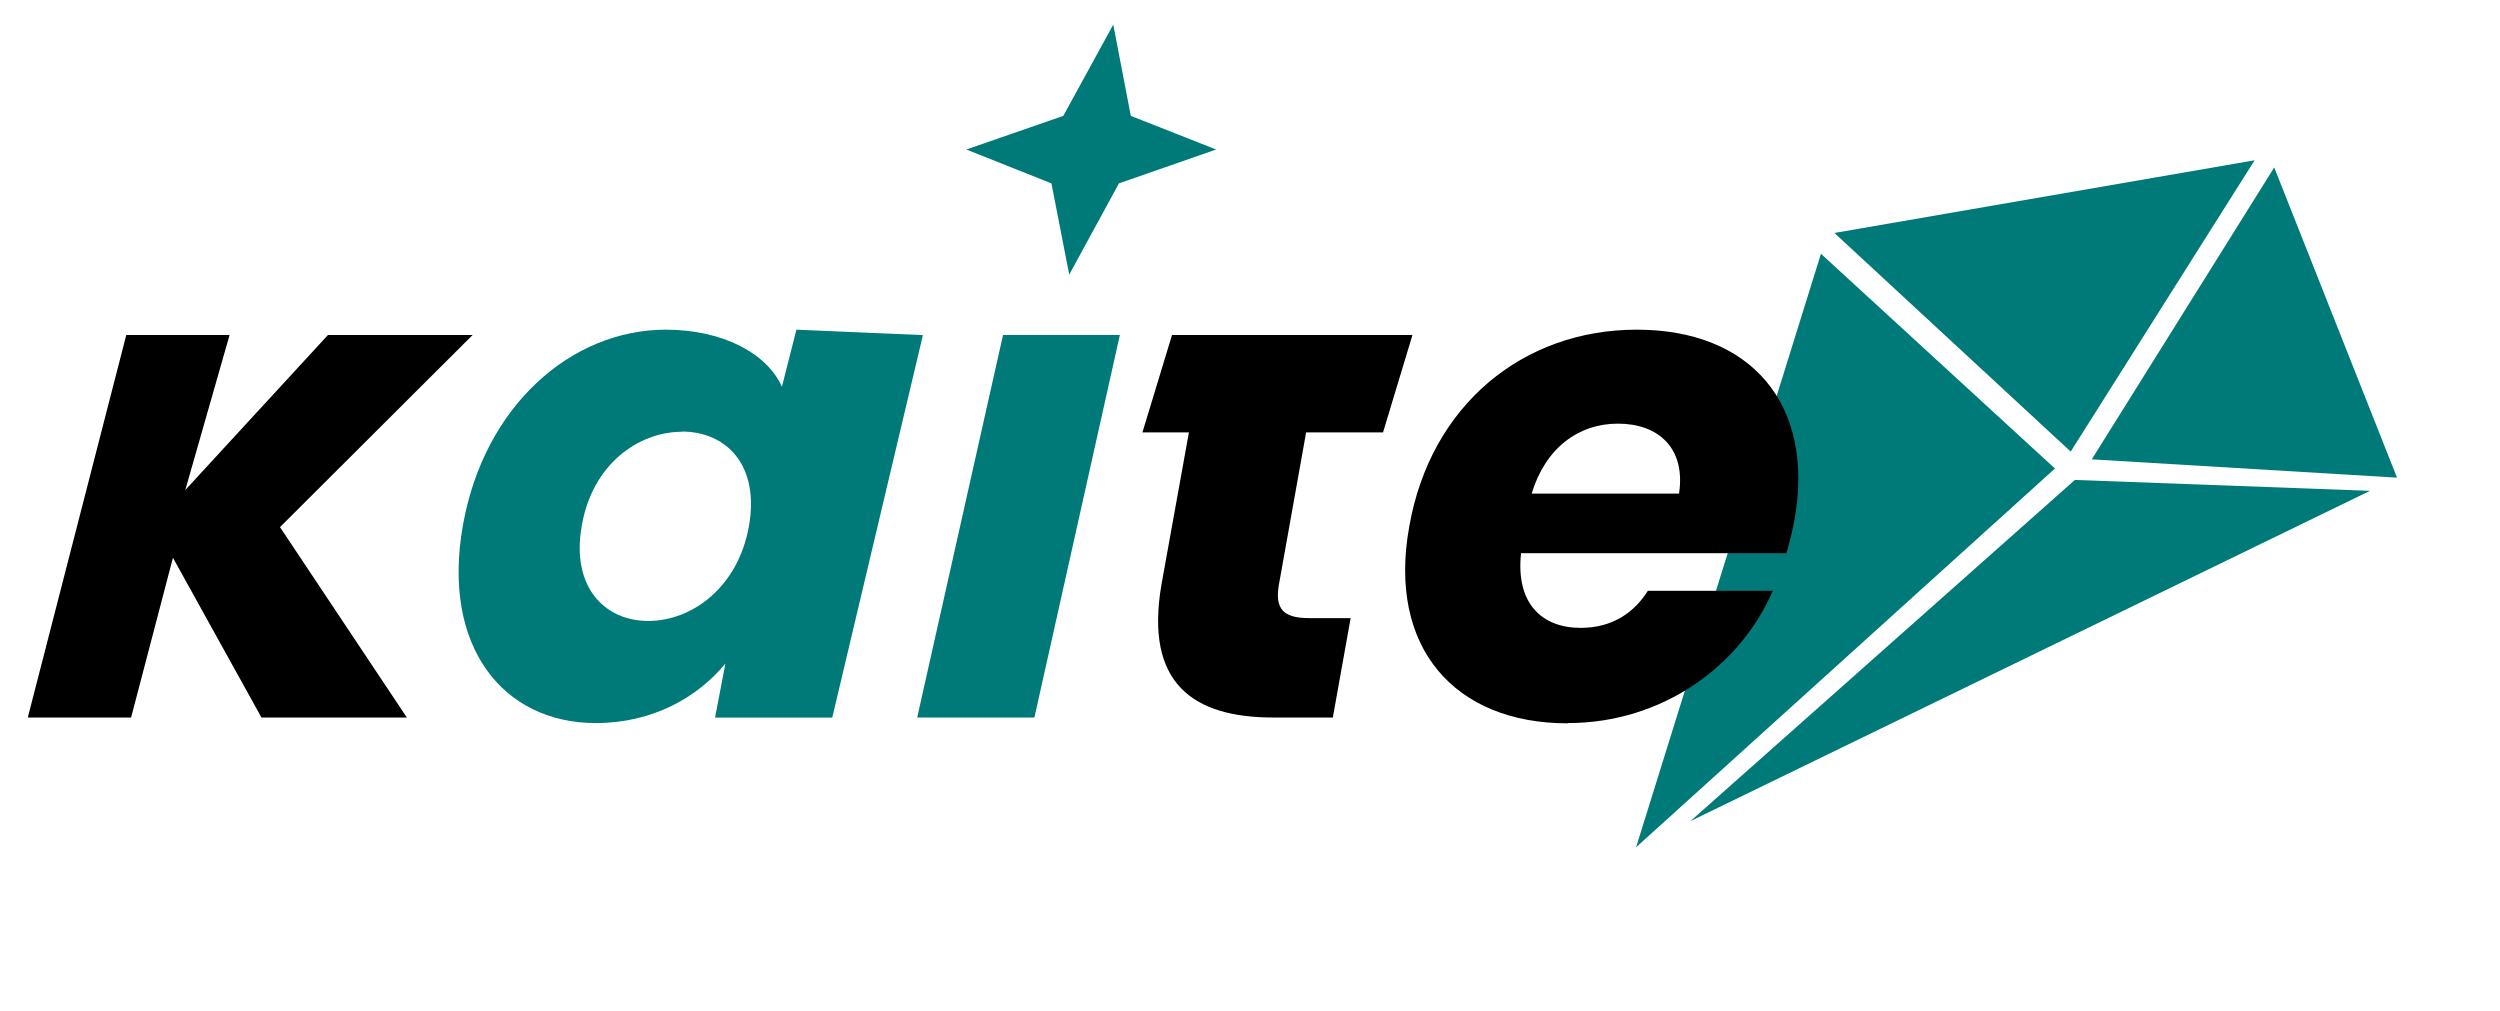 <svg width="136" height="55" viewBox="0 0 136 55" fill="none" xmlns="http://www.w3.org/2000/svg">
<g clip-path="url(#clip0_3015_292)">
<path d="M122.651 8.719L112.645 24.567L99.791 12.673L122.651 8.719Z" fill="#007A78"/>
<path d="M111.789 25.487L89.004 46.09L99.06 13.805L111.789 25.487Z" fill="#007A78"/>
<path d="M130.398 25.984L113.793 24.988L123.718 9.109L130.398 25.984Z" fill="#007A78"/>
<path d="M128.927 26.701L91.959 44.67L112.873 26.109L128.927 26.701Z" fill="#007A78"/>
<g filter="url(#filter0_d_3015_292)">
<path d="M57.843 5.464L60.561 0.5L61.516 5.464L66.157 7.293L60.87 9.136L58.166 14.1L57.198 9.136L52.57 7.293L57.843 5.464Z" fill="#007A78"/>
</g>
<g filter="url(#filter1_d_3015_292)">
<path d="M36.208 17.094C39.302 17.094 41.717 18.369 42.537 20.199L43.325 17.094L50.206 17.39L45.274 38.199H38.898L39.463 35.254C37.97 37.083 35.508 38.495 32.415 38.495C27.343 38.495 24.021 34.312 25.178 27.761C26.334 21.197 31.11 17.094 36.221 17.094H36.208ZM37.096 22.649C34.715 22.649 32.213 24.438 31.648 27.761C31.056 31.084 32.885 32.94 35.266 32.94C37.647 32.94 40.149 31.11 40.741 27.788C41.333 24.465 39.517 22.636 37.082 22.636L37.096 22.649Z" fill="#007A78"/>
</g>
<g filter="url(#filter2_d_3015_292)">
<path d="M54.565 17.383H60.921L56.271 38.193H49.895L54.565 17.383Z" fill="#007A78"/>
</g>
<g filter="url(#filter3_d_3015_292)">
<path d="M85.273 38.509C79.153 38.509 75.467 34.406 76.664 27.801C77.821 21.197 82.852 17.094 89.04 17.094C95.228 17.094 98.739 21.116 97.622 27.425C97.514 28.017 97.367 28.622 97.178 29.254H82.745C82.448 32.012 83.901 33.316 85.986 33.316C87.775 33.316 88.932 32.429 89.645 31.299H96.438C94.69 35.361 90.466 38.495 85.287 38.495L85.273 38.509ZM83.323 26.012H91.34C91.717 23.51 90.183 22.206 88.018 22.206C85.852 22.206 84.063 23.551 83.323 26.012Z" fill="black"/>
</g>
<g filter="url(#filter4_d_3015_292)">
<path d="M17.842 17.383L10.08 25.817L12.49 17.383H6.87L1.512 38.193H7.132L9.408 29.503L14.224 38.193H22.133L15.232 27.835L25.711 17.383H17.842Z" fill="black"/>
</g>
<g filter="url(#filter5_d_3015_292)">
<path d="M65.606 17.383H63.758L62.148 22.683H64.677L63.184 30.956C62.256 36.363 64.933 38.193 69.264 38.193H72.506L73.475 32.785H71.201C69.789 32.785 69.372 32.26 69.56 31.036L71.053 22.683H75.237L76.838 17.383H65.606Z" fill="black"/>
</g>
</g>
<defs>
<filter id="filter0_d_3015_292" x="51.73" y="0.5" width="15.267" height="15.283" filterUnits="userSpaceOnUse" color-interpolation-filters="sRGB">
<feFlood flood-opacity="0" result="BackgroundImageFix"/>
<feColorMatrix in="SourceAlpha" type="matrix" values="0 0 0 0 0 0 0 0 0 0 0 0 0 0 0 0 0 0 127 0" result="hardAlpha"/>
<feOffset dy="0.84"/>
<feGaussianBlur stdDeviation="0.42"/>
<feComposite in2="hardAlpha" operator="out"/>
<feColorMatrix type="matrix" values="0 0 0 0 0 0 0 0 0 0 0 0 0 0 0 0 0 0 0.25 0"/>
<feBlend mode="normal" in2="BackgroundImageFix" result="effect1_dropShadow_3015_292"/>
<feBlend mode="normal" in="SourceGraphic" in2="effect1_dropShadow_3015_292" result="shape"/>
</filter>
<filter id="filter1_d_3015_292" x="23.687" y="16.674" width="27.781" height="23.92" filterUnits="userSpaceOnUse" color-interpolation-filters="sRGB">
<feFlood flood-opacity="0" result="BackgroundImageFix"/>
<feColorMatrix in="SourceAlpha" type="matrix" values="0 0 0 0 0 0 0 0 0 0 0 0 0 0 0 0 0 0 127 0" result="hardAlpha"/>
<feOffset dy="0.84"/>
<feGaussianBlur stdDeviation="0.63"/>
<feComposite in2="hardAlpha" operator="out"/>
<feColorMatrix type="matrix" values="0 0 0 0 0 0 0 0 0 0 0 0 0 0 0 0 0 0 0.25 0"/>
<feBlend mode="normal" in2="BackgroundImageFix" result="effect1_dropShadow_3015_292"/>
<feBlend mode="normal" in="SourceGraphic" in2="effect1_dropShadow_3015_292" result="shape"/>
</filter>
<filter id="filter2_d_3015_292" x="48.634" y="16.963" width="13.549" height="23.334" filterUnits="userSpaceOnUse" color-interpolation-filters="sRGB">
<feFlood flood-opacity="0" result="BackgroundImageFix"/>
<feColorMatrix in="SourceAlpha" type="matrix" values="0 0 0 0 0 0 0 0 0 0 0 0 0 0 0 0 0 0 127 0" result="hardAlpha"/>
<feOffset dy="0.84"/>
<feGaussianBlur stdDeviation="0.63"/>
<feComposite in2="hardAlpha" operator="out"/>
<feColorMatrix type="matrix" values="0 0 0 0 0 0 0 0 0 0 0 0 0 0 0 0 0 0 0.25 0"/>
<feBlend mode="normal" in2="BackgroundImageFix" result="effect1_dropShadow_3015_292"/>
<feBlend mode="normal" in="SourceGraphic" in2="effect1_dropShadow_3015_292" result="shape"/>
</filter>
<filter id="filter3_d_3015_292" x="75.179" y="16.674" width="23.91" height="23.936" filterUnits="userSpaceOnUse" color-interpolation-filters="sRGB">
<feFlood flood-opacity="0" result="BackgroundImageFix"/>
<feColorMatrix in="SourceAlpha" type="matrix" values="0 0 0 0 0 0 0 0 0 0 0 0 0 0 0 0 0 0 127 0" result="hardAlpha"/>
<feOffset dy="0.84"/>
<feGaussianBlur stdDeviation="0.63"/>
<feComposite in2="hardAlpha" operator="out"/>
<feColorMatrix type="matrix" values="0 0 0 0 0 0 0 0 0 0 0 0 0 0 0 0 0 0 0.5 0"/>
<feBlend mode="normal" in2="BackgroundImageFix" result="effect1_dropShadow_3015_292"/>
<feBlend mode="normal" in="SourceGraphic" in2="effect1_dropShadow_3015_292" result="shape"/>
</filter>
<filter id="filter4_d_3015_292" x="0.251" y="16.963" width="26.721" height="23.334" filterUnits="userSpaceOnUse" color-interpolation-filters="sRGB">
<feFlood flood-opacity="0" result="BackgroundImageFix"/>
<feColorMatrix in="SourceAlpha" type="matrix" values="0 0 0 0 0 0 0 0 0 0 0 0 0 0 0 0 0 0 127 0" result="hardAlpha"/>
<feOffset dy="0.84"/>
<feGaussianBlur stdDeviation="0.63"/>
<feComposite in2="hardAlpha" operator="out"/>
<feColorMatrix type="matrix" values="0 0 0 0 0 0 0 0 0 0 0 0 0 0 0 0 0 0 0.25 0"/>
<feBlend mode="normal" in2="BackgroundImageFix" result="effect1_dropShadow_3015_292"/>
<feBlend mode="normal" in="SourceGraphic" in2="effect1_dropShadow_3015_292" result="shape"/>
</filter>
<filter id="filter5_d_3015_292" x="60.888" y="16.963" width="17.211" height="23.334" filterUnits="userSpaceOnUse" color-interpolation-filters="sRGB">
<feFlood flood-opacity="0" result="BackgroundImageFix"/>
<feColorMatrix in="SourceAlpha" type="matrix" values="0 0 0 0 0 0 0 0 0 0 0 0 0 0 0 0 0 0 127 0" result="hardAlpha"/>
<feOffset dy="0.84"/>
<feGaussianBlur stdDeviation="0.63"/>
<feComposite in2="hardAlpha" operator="out"/>
<feColorMatrix type="matrix" values="0 0 0 0 0 0 0 0 0 0 0 0 0 0 0 0 0 0 0.25 0"/>
<feBlend mode="normal" in2="BackgroundImageFix" result="effect1_dropShadow_3015_292"/>
<feBlend mode="normal" in="SourceGraphic" in2="effect1_dropShadow_3015_292" result="shape"/>
</filter>
<clipPath id="clip0_3015_292">
<rect width="134.895" height="54" fill="white" transform="translate(0.25 0.5)"/>
</clipPath>
</defs>
</svg>
